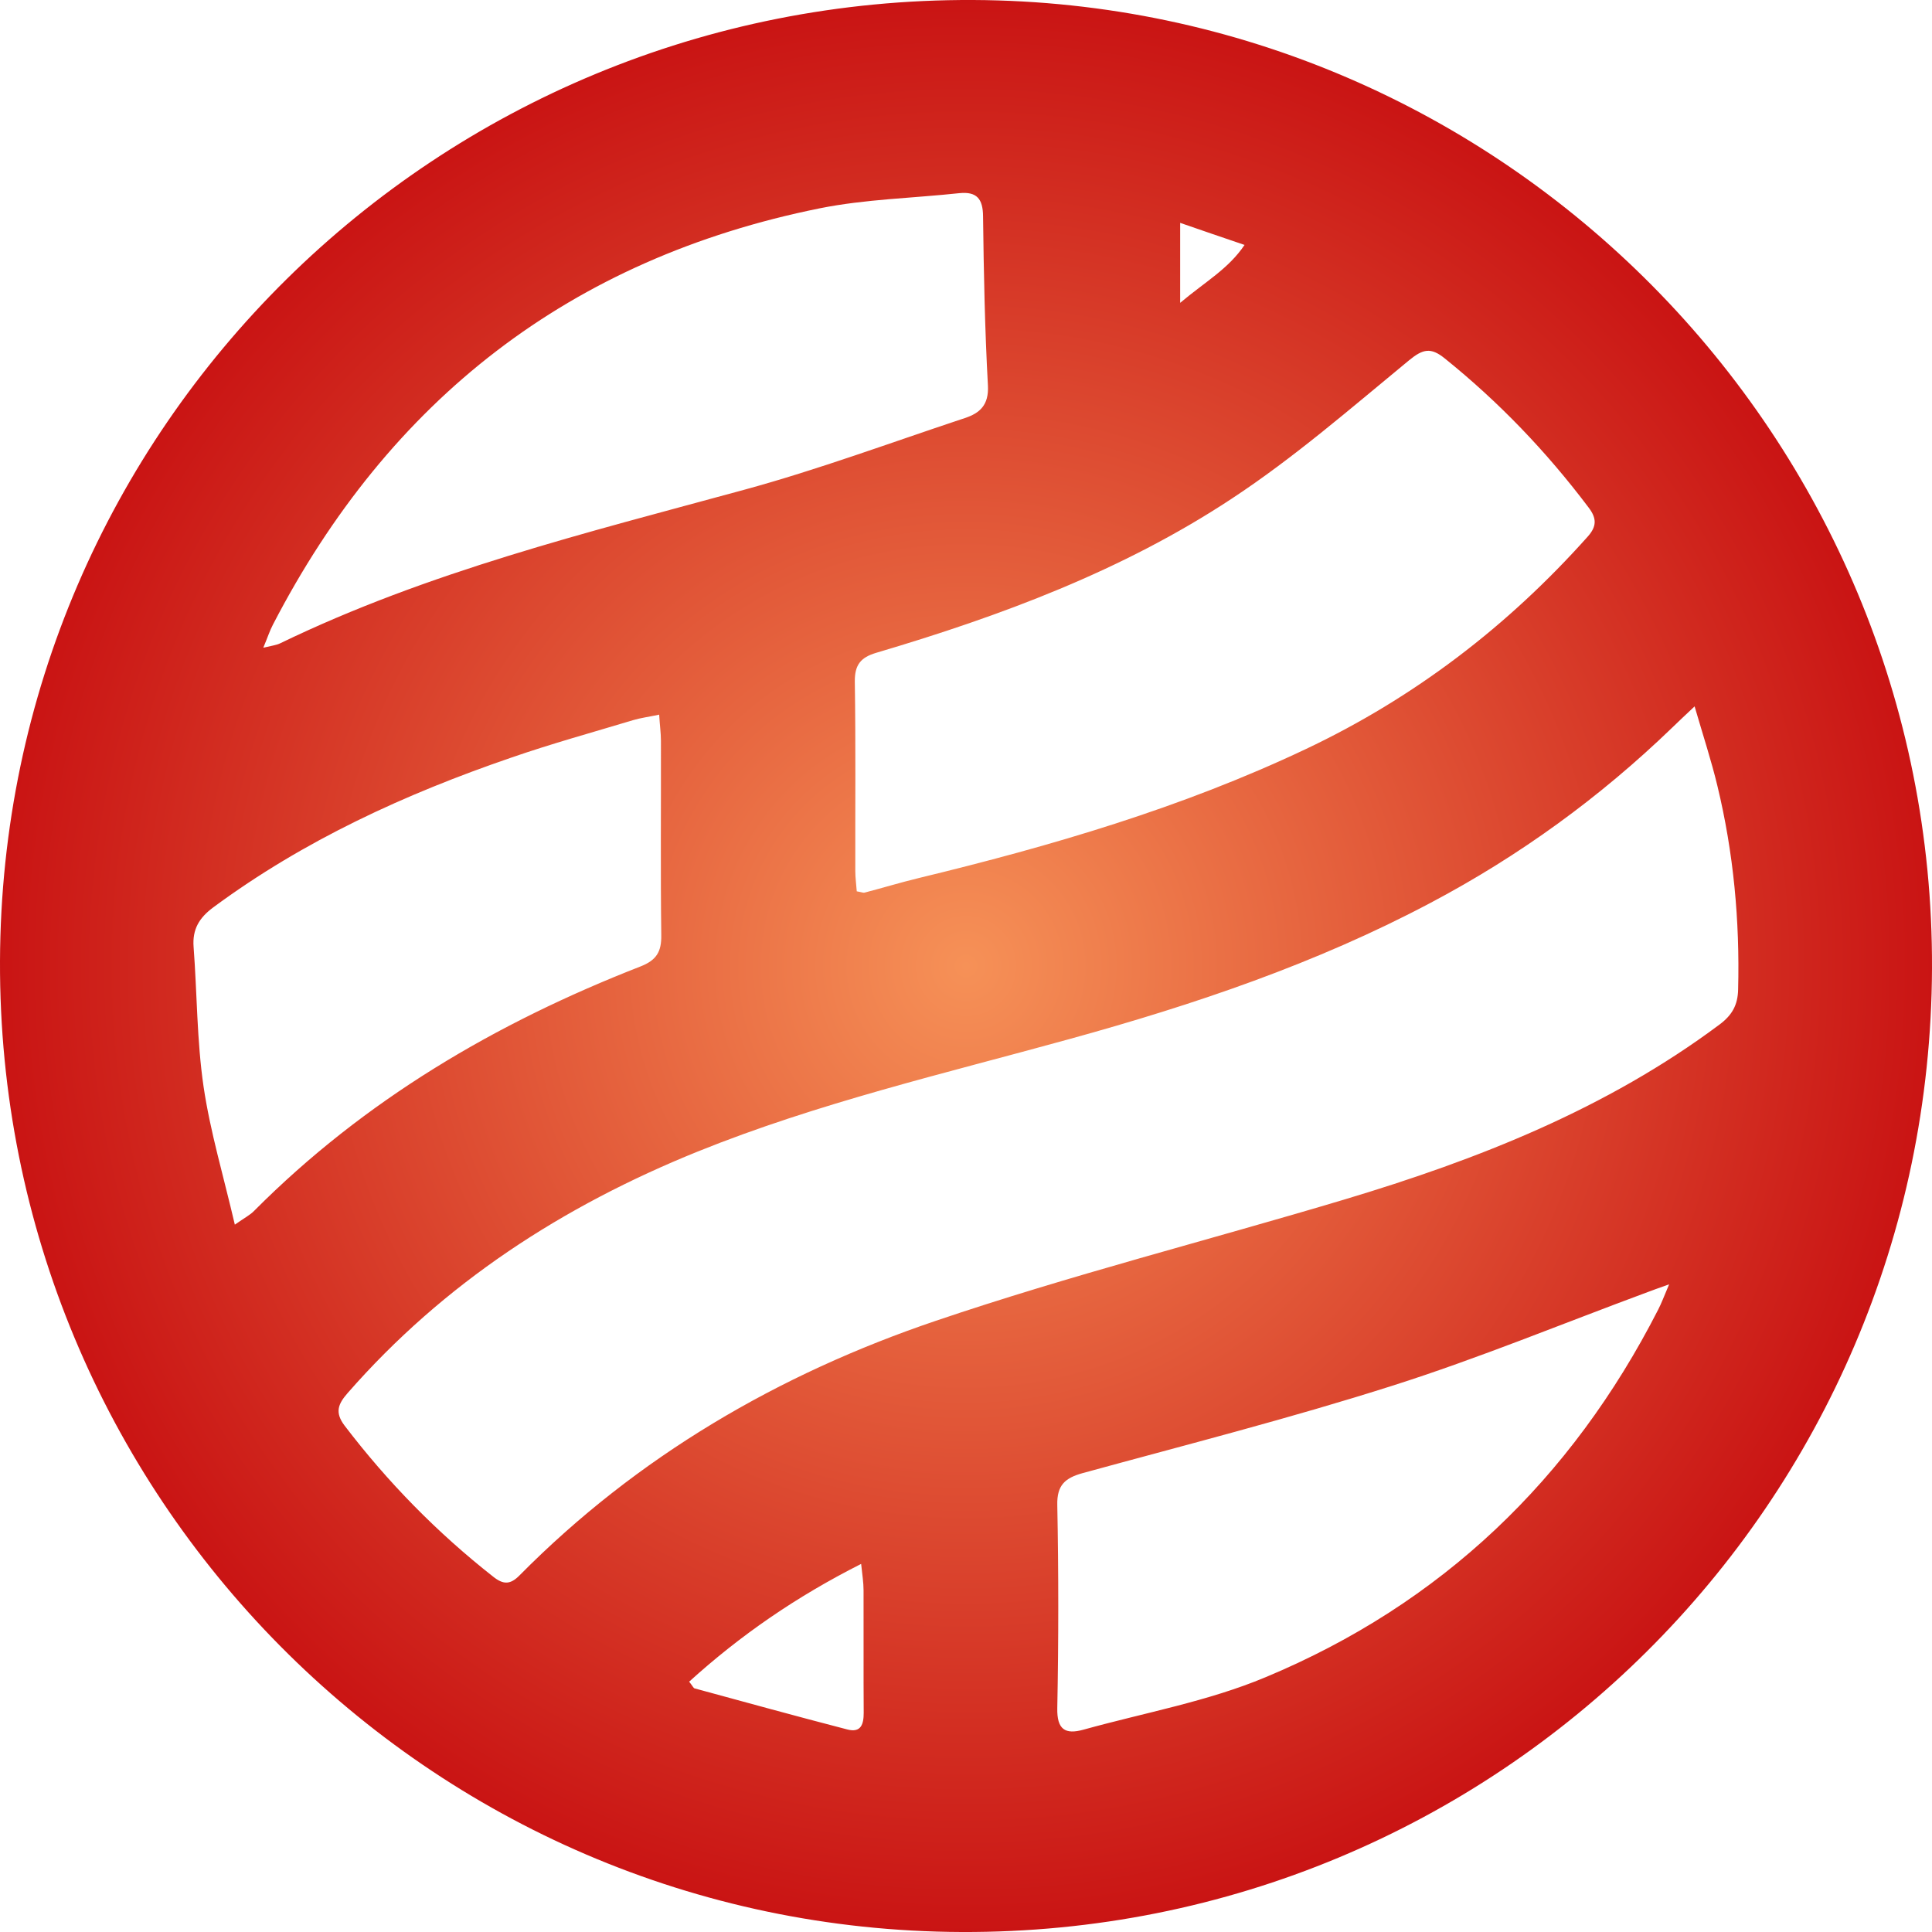 <?xml version="1.0" encoding="UTF-8"?> <svg xmlns="http://www.w3.org/2000/svg" width="40" height="40" viewBox="0 0 40 40" fill="none"><path d="M40 20.05C39.956 31.133 30.98 40.047 19.905 40C8.873 39.956 -0.04 30.953 0 19.896C0.04 8.847 9.05 -0.05 20.149 0C31.137 0.05 40.043 9.047 40 20.05ZM35.088 14.622C34.864 14.832 34.743 14.946 34.623 15.063C33.126 16.508 31.462 17.717 29.621 18.691C27.247 19.95 24.723 20.801 22.144 21.512C19.556 22.227 16.942 22.834 14.444 23.842C11.652 24.971 9.191 26.563 7.199 28.84C6.994 29.073 6.931 29.247 7.135 29.517C8.029 30.689 9.05 31.731 10.209 32.642C10.426 32.816 10.57 32.806 10.758 32.615C13.192 30.155 16.121 28.449 19.369 27.348C22.154 26.403 25.017 25.678 27.836 24.834C30.598 24.006 33.26 22.958 35.597 21.215C35.862 21.018 35.979 20.808 35.986 20.487C36.022 19.062 35.892 17.657 35.557 16.271C35.433 15.754 35.266 15.246 35.085 14.625L35.088 14.622ZM17.738 18.454C17.839 18.471 17.872 18.488 17.899 18.481C18.271 18.384 18.642 18.271 19.014 18.181C21.763 17.516 24.468 16.725 27.033 15.51C29.283 14.445 31.218 12.963 32.872 11.11C33.059 10.9 33.063 10.733 32.889 10.506C32.021 9.354 31.034 8.323 29.909 7.418C29.624 7.188 29.46 7.224 29.175 7.458C27.974 8.446 26.795 9.474 25.499 10.326C23.243 11.815 20.721 12.752 18.137 13.517C17.822 13.611 17.695 13.764 17.698 14.108C17.718 15.416 17.705 16.725 17.708 18.037C17.708 18.171 17.728 18.308 17.738 18.451V18.454ZM5.454 13.41C5.632 13.367 5.722 13.357 5.799 13.32C8.859 11.838 12.144 11.03 15.401 10.142C16.945 9.721 18.451 9.161 19.975 8.656C20.29 8.553 20.474 8.383 20.454 7.985C20.39 6.817 20.367 5.645 20.353 4.477C20.35 4.12 20.226 3.963 19.864 3.999C18.9 4.103 17.916 4.123 16.972 4.313C11.809 5.355 8.062 8.276 5.652 12.93C5.585 13.056 5.541 13.197 5.454 13.403V13.41ZM13.647 14.796C13.433 14.842 13.269 14.862 13.111 14.909C12.268 15.163 11.421 15.396 10.59 15.684C8.39 16.438 6.291 17.399 4.413 18.788C4.125 19.002 3.981 19.239 4.008 19.603C4.081 20.567 4.075 21.546 4.215 22.5C4.353 23.432 4.627 24.346 4.862 25.355C5.072 25.208 5.18 25.154 5.26 25.071C7.543 22.777 10.265 21.178 13.259 20.01C13.593 19.88 13.697 19.703 13.691 19.359C13.674 18.02 13.687 16.678 13.684 15.34C13.684 15.176 13.66 15.013 13.647 14.792V14.796ZM34.559 26.59C34.315 26.677 34.214 26.713 34.117 26.75C32.356 27.401 30.615 28.122 28.827 28.69C26.711 29.364 24.558 29.912 22.416 30.499C22.054 30.599 21.88 30.746 21.89 31.16C21.917 32.562 21.917 33.964 21.89 35.363C21.88 35.81 22.054 35.917 22.436 35.81C23.695 35.46 25.007 35.226 26.202 34.725C29.845 33.206 32.537 30.626 34.331 27.114C34.398 26.984 34.449 26.847 34.559 26.587V26.59ZM14.27 34.819C14.343 34.912 14.357 34.949 14.38 34.956C15.435 35.243 16.486 35.533 17.544 35.807C17.825 35.88 17.882 35.7 17.882 35.463C17.876 34.615 17.882 33.77 17.879 32.923C17.879 32.762 17.852 32.602 17.829 32.379C16.489 33.056 15.334 33.851 14.266 34.819H14.27ZM24.434 6.27C24.957 5.829 25.432 5.569 25.767 5.071C25.285 4.908 24.887 4.771 24.434 4.614V6.27Z" fill="url(#paint0_radial_36_34)"></path><defs><radialGradient id="paint0_radial_36_34" cx="0" cy="0" r="1" gradientUnits="userSpaceOnUse" gradientTransform="translate(20 20) rotate(90) scale(20)"><stop stop-color="#F69157"></stop><stop offset="1" stop-color="#C91313"></stop></radialGradient></defs></svg> 